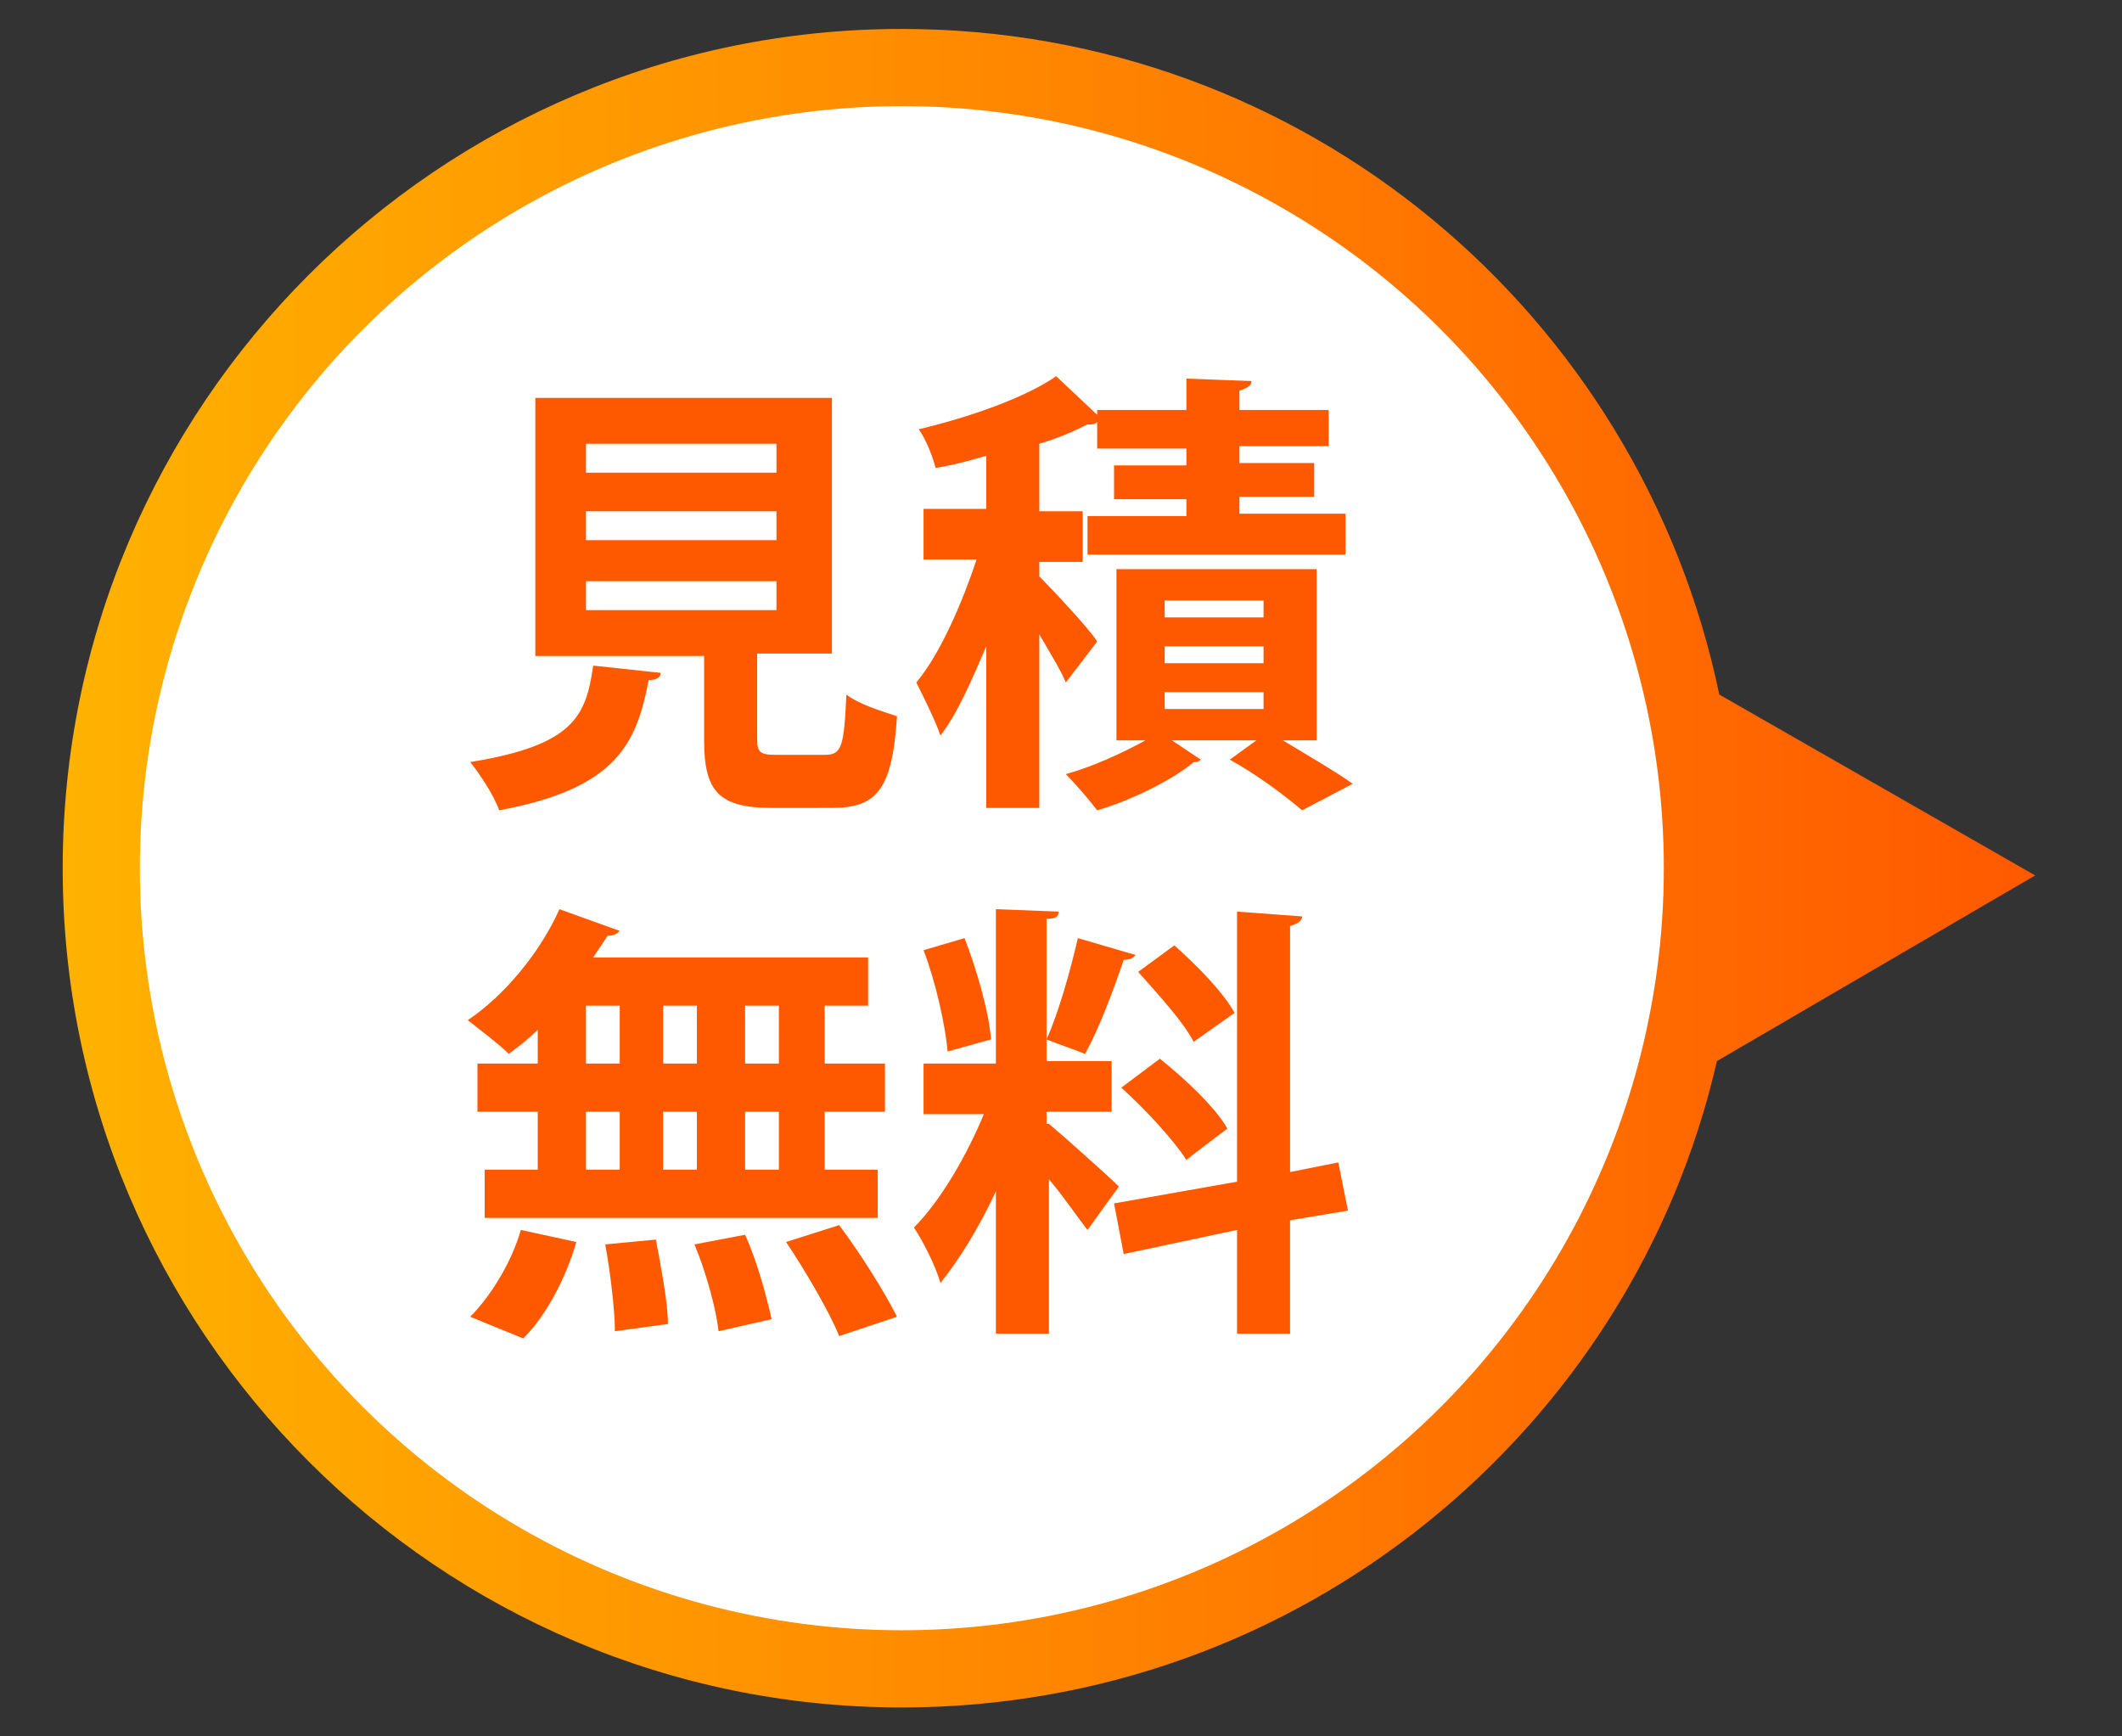 <svg xmlns="http://www.w3.org/2000/svg" xml:space="preserve" id="レイヤー_1" x="0" y="0" style="enable-background:new 0 0 88 72" version="1.1" viewBox="0 0 88 72"><rect x="0" y="0" width="88" height="72" fill="#333333" stroke="none"/><style>.st2{fill:#ff5900}</style><linearGradient id="SVGID_1_" x1="2.623" x2="84.426" y1="35.968" y2="35.968" gradientUnits="userSpaceOnUse"><stop offset="0" style="stop-color:#ffb200"/><stop offset="1" style="stop-color:#ff5900"/></linearGradient><path d="m84.4 36.3-13.1-7.5C68 13 54.1 1.2 37.4 1.2 18.2 1.2 2.6 16.8 2.6 36s15.6 34.8 34.8 34.8c16.5 0 30.3-11.5 33.8-26.8l13.2-7.7z" style="fill:url(#SVGID_1_)"/><circle cx="37.4" cy="36" r="31.6" style="fill:#fff"/><path d="M27.4 27.9c0 .2-.2.3-.5.3-.5 2.6-1.3 4.5-6.2 5.4-.2-.6-.8-1.5-1.2-2 4.3-.7 4.8-1.9 5.1-4l2.8.3zm4 2.7c0 .6.1.7.8.7h2c.7 0 .8-.3.9-2.5.5.4 1.5.7 2.1.9-.2 3-.8 3.8-2.7 3.8H32c-2.2 0-2.8-.7-2.8-2.8v-3.5h-7V16.5h12.3v10.6h-3.1v3.5zm-7.1-12.2v1.2h7.9v-1.2h-7.9zm0 2.8v1.2h7.9v-1.2h-7.9zm0 2.9v1.2h7.9v-1.2h-7.9zM43.1 23.9c.5.5 2.1 2.2 2.4 2.7l-1.3 1.7c-.2-.5-.7-1.3-1.1-2v7.2h-2.2v-6.7c-.6 1.4-1.2 2.8-1.9 3.7-.2-.6-.7-1.6-1-2.2 1-1.2 1.9-3.3 2.5-5.1h-2.2v-2.1h2.6v-2.2c-.7.2-1.4.4-2.1.5-.1-.4-.4-1.2-.7-1.6 2.1-.5 4.4-1.3 5.7-2.2l1.7 1.6V17h3.7v-1.3l2.7.1c0 .2-.2.3-.5.4v.8h3.7v1.5h-3.7v.7h3.1v1.4h-3.1v.7h4.4V23H45.1v-1.6h4.1v-.7h-3v-1.4h3v-.7h-3.7v-1.1c-.1.1-.2.1-.4.1-.6.3-1.3.6-2 .8v2.8h1.8v2.1h-1.8v.6zm11.5 6.8h-1.4c1 .6 2.2 1.3 2.9 1.8L54 33.6c-.7-.6-1.9-1.5-3-2.1l1.1-.8h-3.5l1.2.8c-.1.1-.2.1-.3.1-.8.7-2.6 1.6-4 2-.3-.4-.9-1.1-1.3-1.5 1.1-.3 2.4-.9 3.3-1.4h-1.2v-7.1h8.3v7.1zm-6.3-5.8v.7h4.1v-.7h-4.1zm0 1.9v.7h4.1v-.7h-4.1zm0 1.9v.7h4.1v-.7h-4.1zM22.3 44.1v-1.4c-.4.4-.8.7-1.2 1-.4-.4-1.2-1-1.7-1.4 1.5-1 3-2.8 3.8-4.6l2.5.9c-.1.1-.2.2-.5.2l-.6.9H36v2h-1.8v2.4h2.5v2h-2.5v2.4h2.2v2H20.1v-2h2.2v-2.4h-2.5v-2h2.5zm1.6 7.4c-.4 1.4-1.2 3-2.2 4l-2.2-.9c.8-.8 1.7-2.2 2.1-3.6l2.3.5zm.4-9.8v2.4h1.4v-2.4h-1.4zm0 4.4v2.4h1.4v-2.4h-1.4zm1.2 9.1c0-.9-.2-2.5-.4-3.6l2.1-.2c.2 1.1.5 2.6.5 3.5l-2.2.3zm3.4-13.5h-1.4v2.4h1.4v-2.4zm0 4.4h-1.4v2.4h1.4v-2.4zm.9 9.1c-.1-.9-.5-2.4-1-3.6l2.1-.4c.5 1.1.9 2.6 1.1 3.5l-2.2.5zm2.5-11.1v-2.4h-1.4v2.4h1.4zm0 4.4v-2.4h-1.4v2.4h1.4zm2.5 6.9c-.4-1-1.4-2.7-2.2-3.9l2.2-.7c.9 1.2 1.9 2.8 2.4 3.8l-2.4.8zM43.5 46.6c.6.5 2.5 2.2 2.9 2.6L45.1 51c-.4-.5-1-1.4-1.6-2.1v6.4h-2.2v-5.9c-.7 1.5-1.5 2.8-2.3 3.8-.2-.7-.7-1.7-1.1-2.3 1.1-1.1 2.2-3 2.9-4.7h-2.5v-2.1h3v-6.4l2.6.1c0 .2-.1.3-.5.3V44h2.7v2.1h-2.7v.5zM40 38.9c.5 1.3 1 3 1.1 4.2l-1.8.5c-.1-1.1-.5-2.9-1-4.2l1.7-.5zm7.1.7c-.1.1-.2.2-.5.2-.4 1.2-1 2.8-1.6 3.9-.5-.2-1.1-.4-1.6-.6.5-1.1 1-2.9 1.3-4.2l2.4.7zm8.8 10.6-2.4.4v4.7h-2.2V51l-4.7 1-.4-2.1 5.1-.9V37.8l2.7.2c0 .2-.2.3-.5.4v10.2l2-.4.4 2zm-7.8-6.3c1 .8 2.3 2 2.8 2.9-1.6 1.2-1.7 1.3-1.7 1.3-.5-.8-1.7-2.1-2.7-3l1.6-1.2zm.6-4.7c.9.8 2 1.9 2.5 2.8l-1.7 1.2c-.4-.8-1.5-2-2.3-2.9l1.5-1.1z" class="st2"/></svg>